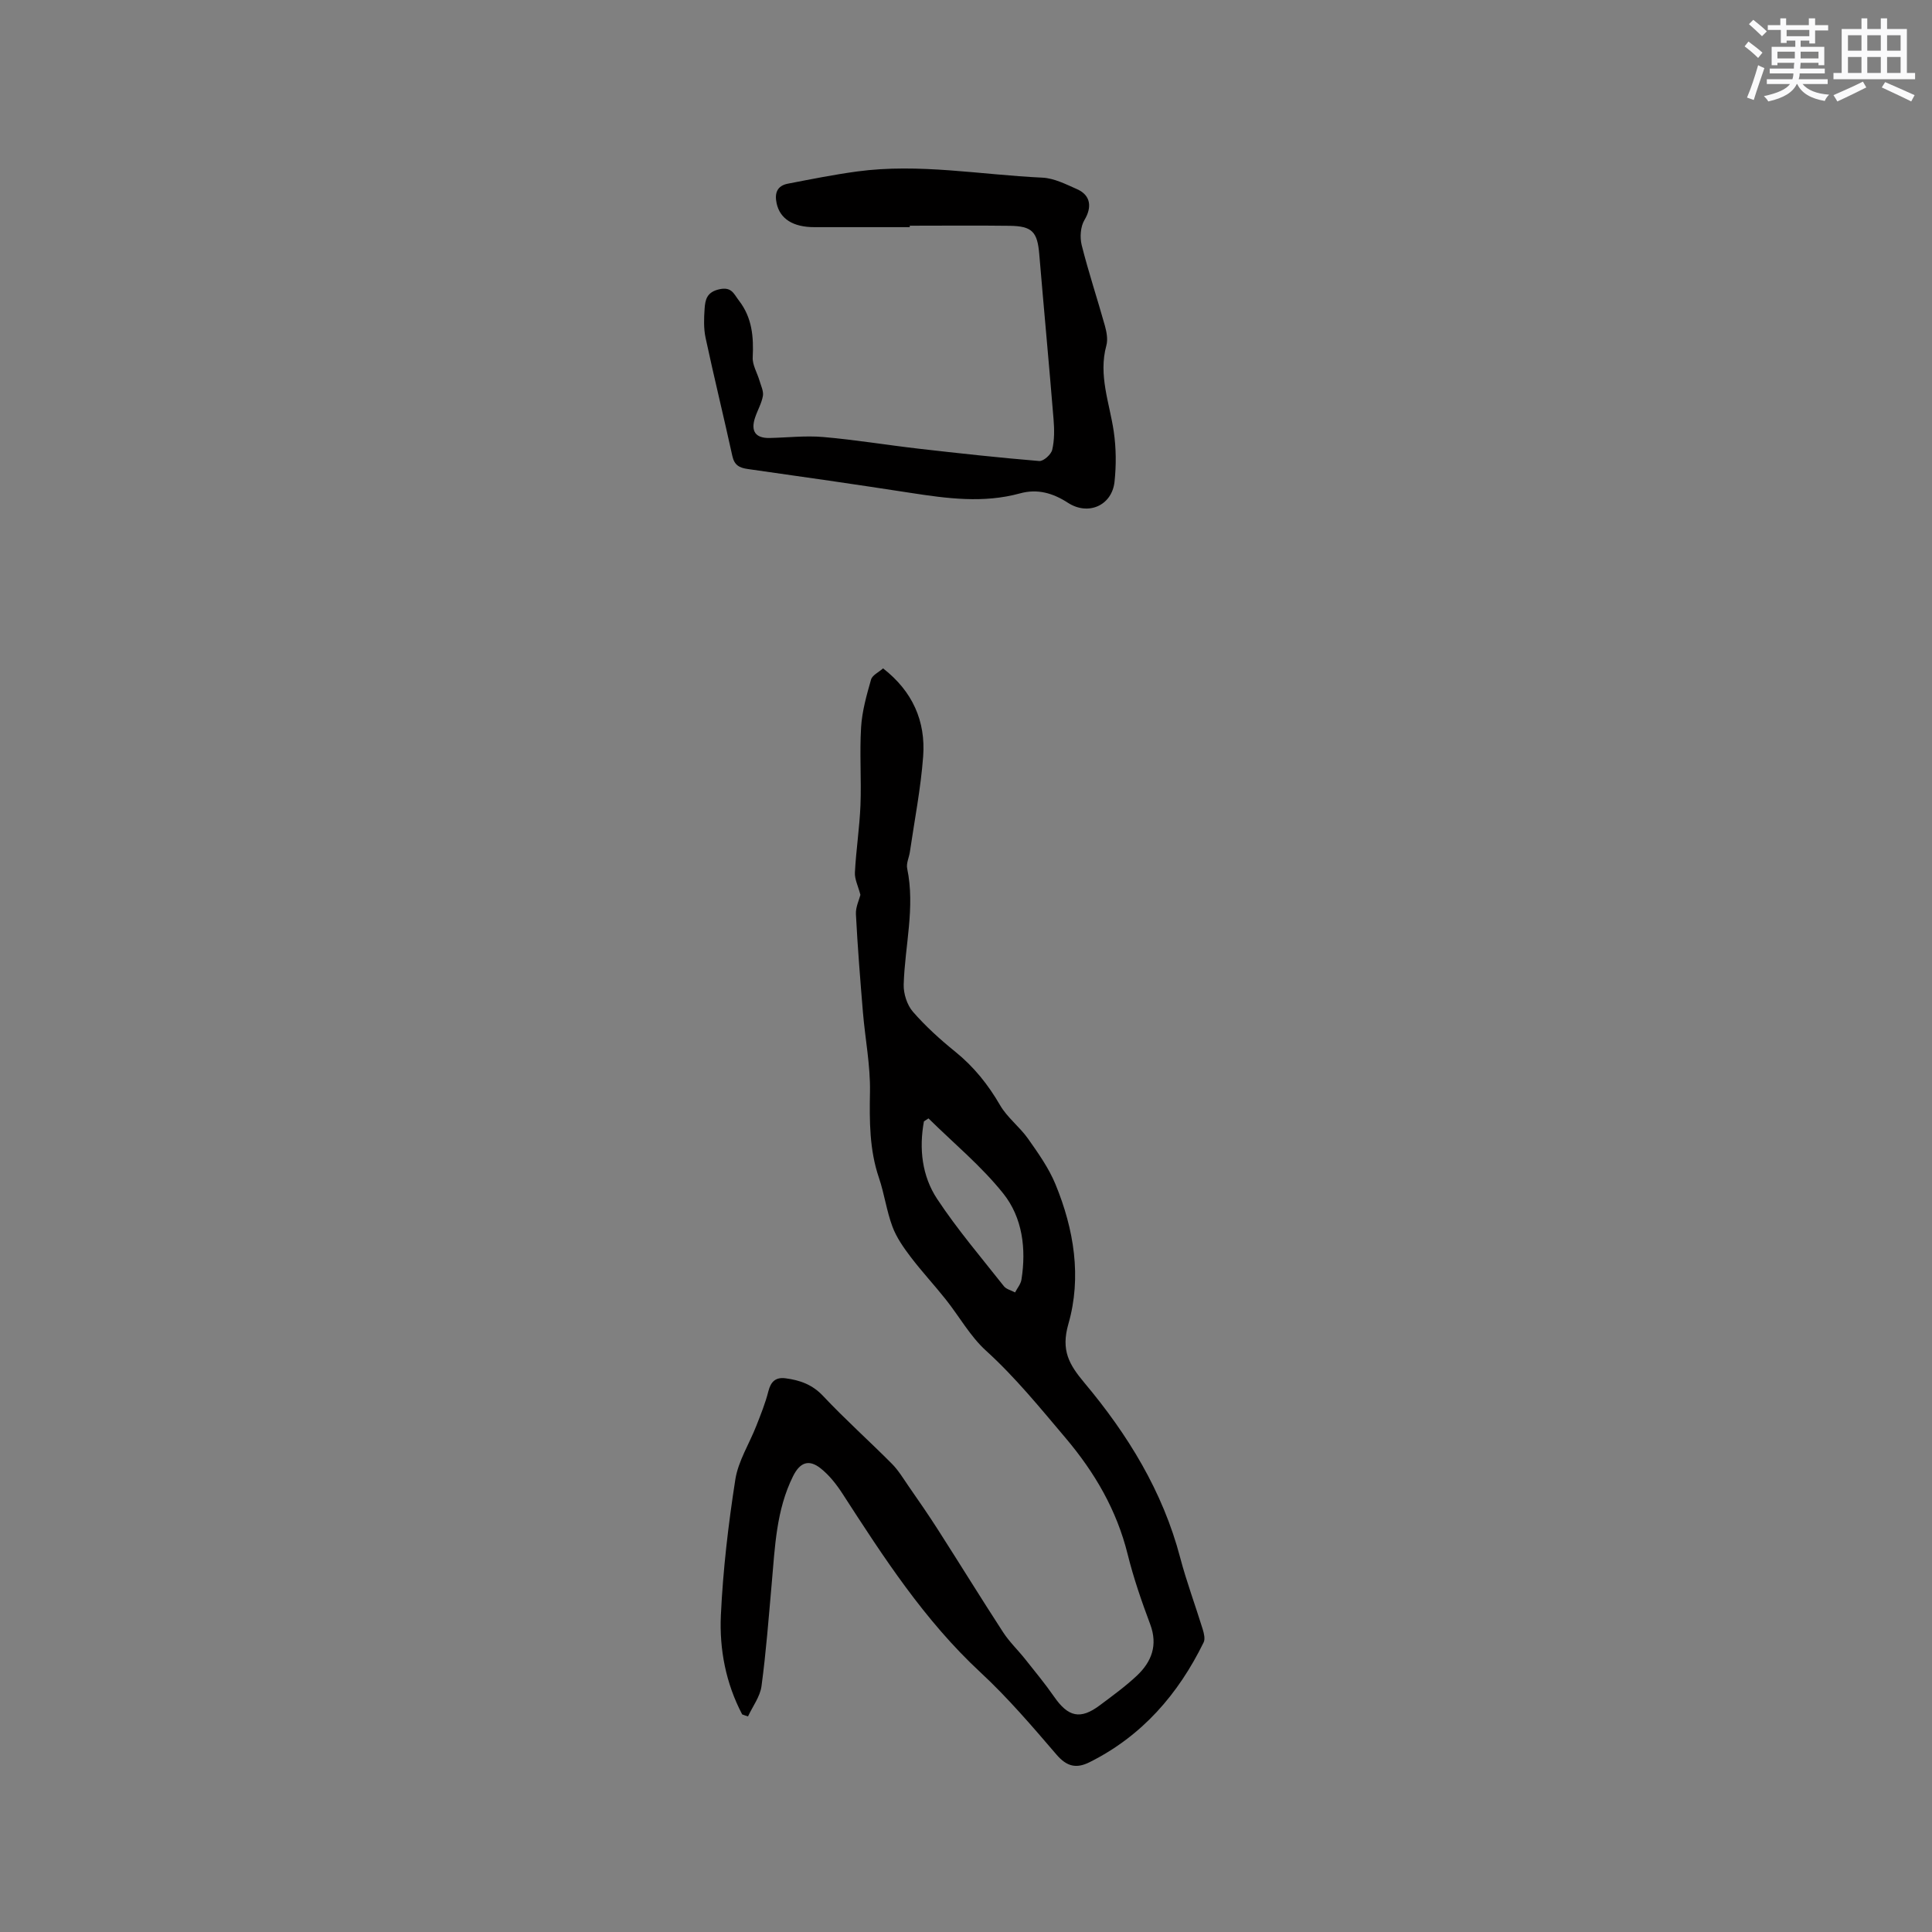 <svg enable-background="new 0 0 400 400" viewBox="0 0 400 400" xmlns="http://www.w3.org/2000/svg"><rect x="0" y="0" width="400" height="400" fill="#808080" stroke="none"/><path d="m153.66 354.95c-3.38-6.43-4.74-13.47-4.41-20.56.44-9.38 1.54-18.77 2.99-28.06.6-3.84 2.9-7.41 4.35-11.13.92-2.35 1.88-4.71 2.49-7.14.51-2.03 1.52-2.96 3.55-2.7 2.98.39 5.56 1.29 7.79 3.67 4.56 4.85 9.54 9.3 14.24 14.03 1.32 1.33 2.32 2.99 3.39 4.55 2.1 3.03 4.21 6.06 6.19 9.17 4.51 7.04 8.89 14.16 13.45 21.17 1.3 2 3.08 3.69 4.57 5.57 2.03 2.56 4.12 5.08 5.98 7.76 2.92 4.22 5.44 4.8 9.47 1.78 2.63-1.97 5.31-3.91 7.69-6.15 3.04-2.88 4.35-6.3 2.74-10.61-1.78-4.75-3.45-9.58-4.67-14.5-2.27-9.15-6.79-16.91-12.85-24.08-5.28-6.23-10.37-12.53-16.46-18.06-3.3-2.99-5.55-7.11-8.37-10.65-2.35-2.96-4.94-5.74-7.23-8.75-1.48-1.95-2.95-4.04-3.79-6.3-1.22-3.26-1.67-6.79-2.79-10.09-1.99-5.84-1.97-11.77-1.86-17.85.09-5.47-1-10.95-1.46-16.43-.56-6.76-1.1-13.52-1.45-20.3-.08-1.49.69-3.03.93-4.02-.47-1.82-1.22-3.25-1.14-4.64.24-4.64.96-9.26 1.15-13.9.21-5.38-.2-10.79.13-16.16.2-3.32 1.14-6.64 2.06-9.87.26-.92 1.6-1.52 2.49-2.32 6.11 4.75 8.84 10.93 8.3 18.22-.49 6.63-1.79 13.2-2.75 19.79-.17 1.15-.78 2.36-.56 3.41 1.69 8.1-.49 16.04-.72 24.05-.05 1.88.69 4.21 1.9 5.61 2.63 3.02 5.65 5.76 8.77 8.28 3.86 3.12 6.81 6.81 9.29 11.09 1.48 2.55 4.03 4.45 5.76 6.89 2.12 3.01 4.31 6.09 5.7 9.46 3.84 9.32 5.46 19.24 2.68 28.92-1.58 5.5.16 8.42 3.31 12.19 8.98 10.71 16.22 22.46 19.83 36.19 1.32 5.01 3.14 9.88 4.67 14.84.26.86.54 2.01.19 2.72-5.26 10.74-12.76 19.39-23.63 24.81-2.7 1.35-4.68.92-6.8-1.54-5.04-5.87-10.1-11.8-15.76-17.05-11.62-10.78-20.09-23.87-28.58-37.01-1.25-1.93-2.74-3.83-4.52-5.24-2.47-1.96-4.3-1.22-5.71 1.61-3.51 7.04-3.75 14.7-4.43 22.29-.63 7.07-1.16 14.16-2.11 21.19-.29 2.17-1.83 4.18-2.79 6.26-.4-.11-.8-.26-1.21-.41zm38.57-123.4c-.31.21-.62.41-.94.62-1.04 5.66-.4 11.31 2.73 16.05 4.17 6.31 9.12 12.11 13.82 18.07.51.64 1.54.87 2.32 1.29.45-.88 1.17-1.71 1.32-2.64 1.02-6.41.21-12.85-3.76-17.83-4.54-5.69-10.28-10.42-15.49-15.56z" fill="#010000"/><path d="m188.36 47.03c-6.57 0-13.14-.01-19.72 0-4.46.01-7.16-1.73-7.85-4.94-.46-2.12.12-3.63 2.32-4.06 4.77-.92 9.55-1.88 14.36-2.53 12.83-1.73 25.56.69 38.34 1.28 2.43.11 4.88 1.37 7.19 2.39 2.87 1.27 3.09 3.77 1.53 6.37-.83 1.38-.98 3.58-.58 5.2 1.41 5.62 3.25 11.13 4.81 16.71.36 1.3.64 2.84.3 4.08-1.69 6.17.66 11.89 1.53 17.8.5 3.42.53 6.99.16 10.42-.54 4.92-5.44 7.07-9.64 4.35-3.12-2.02-6.31-2.95-9.93-1.95-7.58 2.08-15.11 1.06-22.68-.11-11.2-1.73-22.42-3.35-33.64-4.93-1.8-.25-2.82-.8-3.24-2.72-1.79-8.17-3.79-16.29-5.54-24.46-.41-1.93-.34-4.01-.2-6 .13-1.87.44-3.46 3.05-4.04 2.58-.57 3 .98 4.07 2.36 2.72 3.52 3.05 7.49 2.84 11.74-.08 1.58.94 3.21 1.41 4.83.3 1.04.87 2.17.7 3.16-.27 1.53-1.11 2.95-1.61 4.45-.96 2.85.08 4.31 3 4.25 3.71-.08 7.44-.52 11.11-.2 6.61.57 13.18 1.66 19.78 2.42 8.3.95 16.61 1.86 24.94 2.55.87.07 2.45-1.35 2.68-2.32.47-2.01.45-4.2.28-6.29-.93-11.4-2-22.8-2.96-34.2-.39-4.63-1.44-5.83-6.15-5.89-6.89-.09-13.78-.02-20.67-.02.01.09.01.19.01.3z" fill="#010000"/><g fill="#fafafb"><path d="m361.2 9.6.8-1c.9.7 1.9 1.4 2.9 2.3l-.9 1.1c-1-1-2-1.8-2.8-2.4zm.5 10.6c.9-2.1 1.6-4.3 2.3-6.7.4.2.8.4 1.3.6-.7 2.1-1.5 4.3-2.2 6.6zm.4-15.2.9-.9c1 .8 2 1.6 2.8 2.4l-1 1c-.9-.9-1.8-1.7-2.7-2.5zm12.5-1.2h1.2v1.4h2.7v1.1h-2.7v2.7h-1.2v-.6h-1.8v1.3h4.9v3.8h-1.2v-.5h-3.7c0 .4-.1.9-.1 1.2h5.1v1h-5.2c0 .5-.1.9-.2 1.2h6v1h-5.2c1.1 1.3 2.9 2 5.5 2.2-.4.4-.7.8-.9 1.3-2.9-.5-4.8-1.6-5.7-3.5h-.1c-.8 1.7-2.7 2.9-5.9 3.6-.2-.4-.6-.8-.9-1.1 2.8-.6 4.6-1.4 5.4-2.5h-4.8v-1h5.3c.1-.3.2-.7.2-1.2h-4.9v-1h5c0-.4 0-.8.1-1.2h-3.5v.5h-1.2v-3.8h4.9v-1.3h-1.8v.5h-1.2v-2.7h-2.7v-1h2.6v-1.4h1.2v1.4h4.7v-1.4zm-6.6 8.3h3.6c0-.4 0-.9 0-1.4h-3.6zm1.9-4.6h4.7v-1.3h-4.7zm6.6 3.2h-3.7v1.4h3.7z"/><path d="m385.3 3.8h1.3v2.2h2.8v-2.2h1.3v2.2h4.1v9.1h1.7v1.3h-16.9v-1.3h1.7v-9.1h4.1v-2.2zm.4 13.1.7 1.2c-1.8.9-3.8 1.9-6 2.9-.2-.4-.5-.8-.8-1.3 2.3-1 4.3-1.9 6.1-2.8zm-3.1-6.4h2.8v-3.2h-2.8zm0 4.6h2.8v-3.3h-2.8zm4-4.6h2.8v-3.2h-2.8zm0 4.6h2.8v-3.3h-2.8zm3.7 1.9c2.1.9 4.1 1.8 6.1 2.7l-.7 1.3c-2.2-1.1-4.2-2-6.1-2.9zm3.2-9.7h-2.8v3.2h2.8zm-2.8 7.8h2.8v-3.3h-2.8z"/></g></svg>
